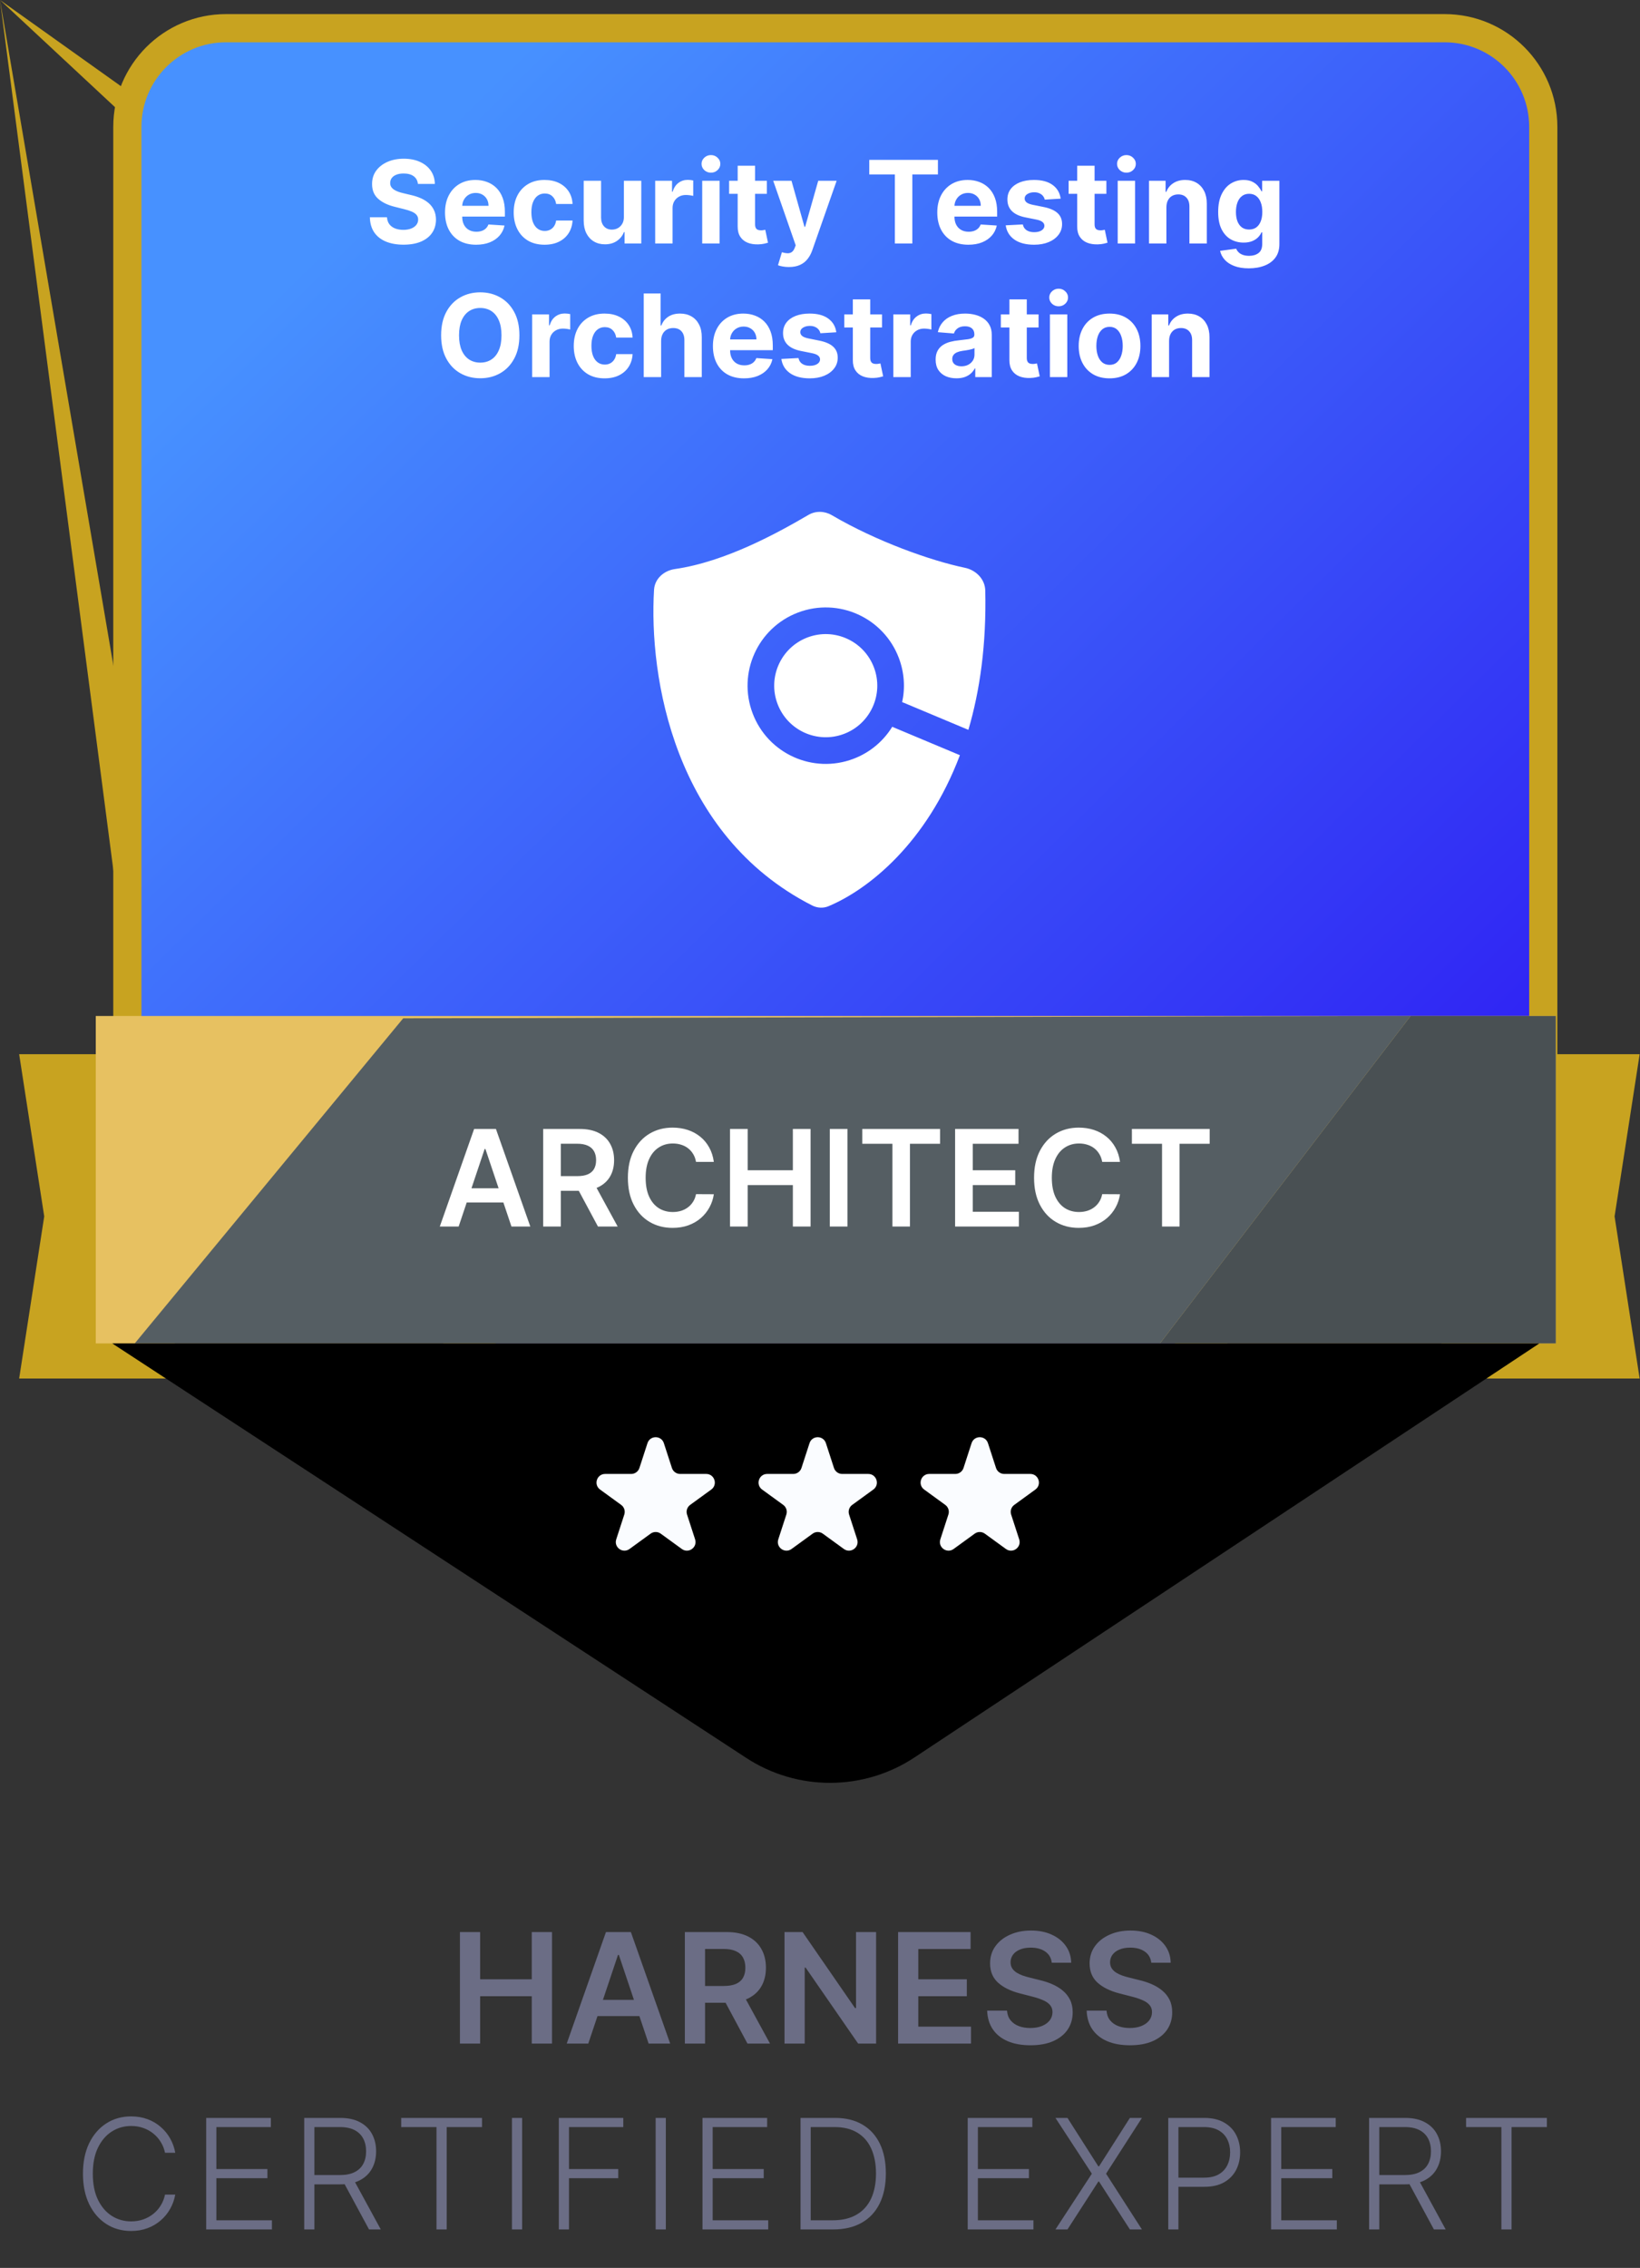 <svg width="1351" height="1867" viewBox="0 0 1351 1867" fill="none" xmlns="http://www.w3.org/2000/svg">
<rect x="0" y="0" width="1351" height="1867" fill="#333333" stroke="none"/>
<path d="M1218.54 867.862H1350.71L1330.06 1001.36L1350.71 1134.85H1218.54C-nan -nan -nan -nan 1218.54 867.862Z" fill="#C8A320"/>
<path d="M147.95 867.862H15.779L36.431 1001.36L15.779 1134.85H147.95C-nan -nan -nan -nan 147.95 867.862Z" fill="#C8A320"/>
<path d="M104.913 104.468C104.913 59.592 141.292 23.212 186.169 23.212H1190.06C1234.94 23.212 1271.32 59.591 1271.32 104.468V881.836C1271.32 909.603 1257.14 935.448 1233.72 950.367L731.774 1270.13C705.141 1287.1 671.091 1287.1 644.458 1270.13L142.511 950.367C119.092 935.448 104.913 909.603 104.913 881.836V104.468Z" fill="url(#paint0_linear_714_78172)" stroke="#C8A320" stroke-width="23.216"/>
<path d="M344.262 151.402C343.993 148.69 342.839 146.584 340.799 145.082C338.759 143.58 335.991 142.829 332.495 142.829C330.119 142.829 328.113 143.165 326.477 143.838C324.841 144.488 323.585 145.396 322.711 146.561C321.859 147.727 321.434 149.049 321.434 150.528C321.389 151.761 321.647 152.837 322.207 153.756C322.79 154.675 323.585 155.471 324.594 156.143C325.603 156.793 326.768 157.365 328.091 157.858C329.413 158.328 330.825 158.732 332.327 159.068L338.513 160.547C341.516 161.22 344.273 162.116 346.784 163.237C349.294 164.358 351.468 165.736 353.306 167.372C355.144 169.009 356.567 170.936 357.576 173.155C358.607 175.374 359.134 177.918 359.156 180.787C359.134 185.001 358.058 188.654 355.928 191.747C353.822 194.818 350.773 197.205 346.784 198.909C342.816 200.59 338.031 201.43 332.428 201.43C326.869 201.43 322.028 200.578 317.903 198.875C313.802 197.171 310.597 194.65 308.288 191.31C306.002 187.948 304.803 183.79 304.691 178.837H318.778C318.934 181.146 319.596 183.073 320.761 184.62C321.949 186.144 323.529 187.298 325.502 188.083C327.497 188.845 329.749 189.226 332.259 189.226C334.725 189.226 336.866 188.867 338.681 188.15C340.519 187.433 341.942 186.435 342.951 185.158C343.959 183.88 344.464 182.412 344.464 180.753C344.464 179.207 344.004 177.907 343.085 176.853C342.189 175.8 340.866 174.903 339.118 174.164C337.392 173.424 335.274 172.752 332.764 172.146L325.266 170.264C319.461 168.852 314.878 166.644 311.516 163.64C308.153 160.637 306.484 156.591 306.506 151.503C306.484 147.334 307.593 143.692 309.834 140.577C312.098 137.461 315.203 135.029 319.147 133.281C323.092 131.533 327.575 130.659 332.596 130.659C337.706 130.659 342.166 131.533 345.977 133.281C349.809 135.029 352.791 137.461 354.92 140.577C357.049 143.692 358.147 147.301 358.215 151.402H344.262ZM392.214 201.464C386.901 201.464 382.329 200.388 378.496 198.236C374.686 196.062 371.75 192.991 369.688 189.024C367.626 185.034 366.595 180.316 366.595 174.87C366.595 169.558 367.626 164.896 369.688 160.884C371.75 156.871 374.652 153.745 378.395 151.503C382.161 149.262 386.576 148.141 391.642 148.141C395.049 148.141 398.22 148.69 401.157 149.789C404.115 150.865 406.693 152.49 408.889 154.664C411.108 156.838 412.834 159.572 414.067 162.867C415.3 166.14 415.916 169.972 415.916 174.365V178.299H372.31V169.423H402.434C402.434 167.361 401.986 165.534 401.089 163.943C400.193 162.352 398.949 161.108 397.358 160.211C395.789 159.292 393.962 158.833 391.877 158.833C389.703 158.833 387.776 159.337 386.095 160.346C384.436 161.332 383.136 162.665 382.195 164.346C381.253 166.005 380.771 167.854 380.749 169.894V178.333C380.749 180.888 381.22 183.096 382.161 184.956C383.125 186.816 384.481 188.251 386.229 189.259C387.977 190.268 390.051 190.772 392.449 190.772C394.04 190.772 395.497 190.548 396.82 190.1C398.142 189.652 399.274 188.979 400.215 188.083C401.157 187.186 401.874 186.088 402.367 184.788L415.614 185.662C414.941 188.845 413.563 191.624 411.478 194C409.416 196.353 406.749 198.191 403.476 199.514C400.226 200.814 396.472 201.464 392.214 201.464ZM448.595 201.464C443.306 201.464 438.756 200.343 434.945 198.102C431.158 195.838 428.244 192.7 426.204 188.688C424.187 184.676 423.178 180.059 423.178 174.836C423.178 169.546 424.198 164.907 426.238 160.917C428.3 156.905 431.225 153.778 435.013 151.537C438.801 149.273 443.306 148.141 448.528 148.141C453.033 148.141 456.978 148.959 460.363 150.596C463.747 152.232 466.426 154.529 468.398 157.488C470.37 160.446 471.458 163.921 471.659 167.91H458.144C457.763 165.333 456.754 163.259 455.118 161.69C453.504 160.099 451.386 159.303 448.764 159.303C446.545 159.303 444.606 159.909 442.947 161.119C441.311 162.307 440.033 164.044 439.114 166.33C438.195 168.616 437.736 171.384 437.736 174.634C437.736 177.929 438.184 180.731 439.081 183.04C440 185.348 441.289 187.108 442.947 188.318C444.606 189.528 446.545 190.134 448.764 190.134C450.4 190.134 451.868 189.797 453.168 189.125C454.49 188.452 455.577 187.477 456.429 186.2C457.303 184.9 457.875 183.342 458.144 181.527H471.659C471.435 185.471 470.359 188.946 468.432 191.949C466.527 194.93 463.893 197.261 460.531 198.942C457.169 200.623 453.19 201.464 448.595 201.464ZM513.946 178.467V148.814H528.268V200.455H514.517V191.075H513.979C512.814 194.101 510.875 196.533 508.163 198.371C505.473 200.209 502.19 201.127 498.312 201.127C494.86 201.127 491.823 200.343 489.201 198.774C486.578 197.205 484.528 194.975 483.048 192.084C481.591 189.192 480.852 185.729 480.829 181.695V148.814H495.152V179.14C495.174 182.188 495.992 184.597 497.606 186.368C499.22 188.139 501.383 189.024 504.095 189.024C505.821 189.024 507.434 188.632 508.936 187.847C510.438 187.04 511.648 185.852 512.567 184.284C513.509 182.715 513.968 180.776 513.946 178.467ZM539.724 200.455V148.814H553.61V157.824H554.148C555.089 154.619 556.669 152.198 558.888 150.562C561.107 148.903 563.662 148.074 566.554 148.074C567.271 148.074 568.044 148.119 568.873 148.209C569.703 148.298 570.431 148.421 571.059 148.578V161.287C570.386 161.085 569.456 160.906 568.268 160.749C567.08 160.592 565.993 160.514 565.007 160.514C562.9 160.514 561.017 160.973 559.359 161.892C557.723 162.789 556.423 164.044 555.459 165.658C554.517 167.271 554.047 169.132 554.047 171.239V200.455H539.724ZM578.464 200.455V148.814H592.786V200.455H578.464ZM585.659 142.157C583.529 142.157 581.703 141.451 580.178 140.039C578.677 138.604 577.926 136.89 577.926 134.895C577.926 132.922 578.677 131.23 580.178 129.818C581.703 128.384 583.529 127.666 585.659 127.666C587.788 127.666 589.603 128.384 591.105 129.818C592.629 131.23 593.391 132.922 593.391 134.895C593.391 136.89 592.629 138.604 591.105 140.039C589.603 141.451 587.788 142.157 585.659 142.157ZM631.727 148.814V159.572H600.628V148.814H631.727ZM607.689 136.441H622.011V184.586C622.011 185.909 622.213 186.94 622.616 187.679C623.02 188.396 623.58 188.901 624.297 189.192C625.037 189.484 625.889 189.629 626.852 189.629C627.525 189.629 628.197 189.573 628.87 189.461C629.542 189.327 630.058 189.226 630.416 189.159L632.669 199.816C631.952 200.04 630.943 200.298 629.643 200.59C628.343 200.903 626.763 201.094 624.902 201.161C621.451 201.296 618.425 200.836 615.825 199.783C613.247 198.729 611.241 197.093 609.807 194.874C608.372 192.655 607.666 189.853 607.689 186.469V136.441ZM649.899 219.821C648.084 219.821 646.38 219.675 644.789 219.384C643.22 219.115 641.92 218.767 640.889 218.341L644.117 207.65C645.798 208.165 647.311 208.446 648.655 208.49C650.023 208.535 651.199 208.221 652.186 207.549C653.194 206.877 654.012 205.734 654.64 204.12L655.48 201.934L636.955 148.814H652.017L662.709 186.738H663.247L674.039 148.814H689.202L669.13 206.036C668.167 208.815 666.855 211.236 665.197 213.298C663.561 215.383 661.487 216.985 658.977 218.106C656.467 219.249 653.441 219.821 649.899 219.821ZM716.09 143.602V131.6H772.64V143.602H751.56V200.455H737.17V143.602H716.09ZM797.73 201.464C792.417 201.464 787.845 200.388 784.012 198.236C780.202 196.062 777.266 192.991 775.204 189.024C773.142 185.034 772.111 180.316 772.111 174.87C772.111 169.558 773.142 164.896 775.204 160.884C777.266 156.871 780.168 153.745 783.911 151.503C787.677 149.262 792.092 148.141 797.158 148.141C800.565 148.141 803.736 148.69 806.673 149.789C809.631 150.865 812.209 152.49 814.405 154.664C816.624 156.838 818.35 159.572 819.583 162.867C820.816 166.14 821.432 169.972 821.432 174.365V178.299H777.826V169.423H807.95C807.95 167.361 807.502 165.534 806.605 163.943C805.709 162.352 804.465 161.108 802.873 160.211C801.305 159.292 799.478 158.833 797.393 158.833C795.219 158.833 793.292 159.337 791.611 160.346C789.952 161.332 788.652 162.665 787.711 164.346C786.769 166.005 786.287 167.854 786.265 169.894V178.333C786.265 180.888 786.736 183.096 787.677 184.956C788.641 186.816 789.997 188.251 791.745 189.259C793.493 190.268 795.567 190.772 797.965 190.772C799.556 190.772 801.013 190.548 802.336 190.1C803.658 189.652 804.79 188.979 805.731 188.083C806.673 187.186 807.39 186.088 807.883 184.788L821.13 185.662C820.457 188.845 819.079 191.624 816.994 194C814.932 196.353 812.265 198.191 808.992 199.514C805.742 200.814 801.988 201.464 797.73 201.464ZM873.746 163.54L860.634 164.346C860.41 163.226 859.928 162.217 859.188 161.321C858.449 160.402 857.474 159.673 856.263 159.135C855.075 158.575 853.652 158.295 851.993 158.295C849.774 158.295 847.903 158.765 846.379 159.707C844.855 160.626 844.092 161.859 844.092 163.405C844.092 164.638 844.586 165.68 845.572 166.532C846.558 167.384 848.25 168.067 850.649 168.583L859.995 170.465C865.016 171.496 868.759 173.155 871.224 175.441C873.69 177.727 874.923 180.731 874.923 184.452C874.923 187.836 873.925 190.806 871.93 193.361C869.958 195.916 867.246 197.911 863.794 199.346C860.365 200.758 856.409 201.464 851.926 201.464C845.09 201.464 839.643 200.04 835.586 197.194C831.552 194.325 829.187 190.425 828.492 185.494L842.58 184.754C843.005 186.839 844.036 188.43 845.673 189.528C847.309 190.604 849.405 191.142 851.96 191.142C854.47 191.142 856.487 190.66 858.011 189.696C859.558 188.71 860.342 187.444 860.365 185.897C860.342 184.597 859.793 183.533 858.717 182.703C857.642 181.852 855.983 181.202 853.742 180.753L844.799 178.971C839.755 177.963 836.001 176.215 833.536 173.727C831.092 171.239 829.871 168.067 829.871 164.212C829.871 160.895 830.767 158.037 832.561 155.639C834.376 153.24 836.92 151.391 840.192 150.091C843.487 148.791 847.342 148.141 851.758 148.141C858.28 148.141 863.413 149.52 867.156 152.277C870.922 155.034 873.118 158.788 873.746 163.54ZM911.41 148.814V159.572H880.31V148.814H911.41ZM887.371 136.441H901.693V184.586C901.693 185.909 901.895 186.94 902.298 187.679C902.702 188.396 903.262 188.901 903.979 189.192C904.719 189.484 905.571 189.629 906.535 189.629C907.207 189.629 907.879 189.573 908.552 189.461C909.224 189.327 909.74 189.226 910.098 189.159L912.351 199.816C911.634 200.04 910.625 200.298 909.325 200.59C908.025 200.903 906.445 201.094 904.585 201.161C901.133 201.296 898.107 200.836 895.507 199.783C892.929 198.729 890.923 197.093 889.489 194.874C888.054 192.655 887.348 189.853 887.371 186.469V136.441ZM920.739 200.455V148.814H935.062V200.455H920.739ZM927.934 142.157C925.805 142.157 923.978 141.451 922.454 140.039C920.952 138.604 920.201 136.89 920.201 134.895C920.201 132.922 920.952 131.23 922.454 129.818C923.978 128.384 925.805 127.666 927.934 127.666C930.063 127.666 931.879 128.384 933.381 129.818C934.905 131.23 935.667 132.922 935.667 134.895C935.667 136.89 934.905 138.604 933.381 140.039C931.879 141.451 930.063 142.157 927.934 142.157ZM960.857 170.6V200.455H946.535V148.814H960.185V157.925H960.79C961.933 154.921 963.849 152.546 966.539 150.797C969.229 149.027 972.49 148.141 976.323 148.141C979.909 148.141 983.036 148.926 985.703 150.495C988.37 152.064 990.443 154.305 991.923 157.219C993.402 160.11 994.142 163.562 994.142 167.574V200.455H979.819V170.129C979.842 166.969 979.035 164.503 977.399 162.733C975.762 160.94 973.51 160.043 970.641 160.043C968.713 160.043 967.01 160.458 965.53 161.287C964.074 162.116 962.93 163.327 962.101 164.918C961.294 166.487 960.88 168.381 960.857 170.6ZM1028.7 220.896C1024.06 220.896 1020.08 220.258 1016.76 218.98C1013.47 217.725 1010.84 216.01 1008.89 213.836C1006.94 211.662 1005.68 209.219 1005.09 206.507L1018.34 204.725C1018.74 205.756 1019.38 206.72 1020.26 207.616C1021.13 208.513 1022.28 209.23 1023.72 209.768C1025.18 210.328 1026.95 210.609 1029.03 210.609C1032.15 210.609 1034.71 209.846 1036.73 208.322C1038.77 206.821 1039.79 204.299 1039.79 200.758V191.31H1039.18C1038.56 192.745 1037.62 194.101 1036.36 195.378C1035.11 196.656 1033.49 197.698 1031.52 198.505C1029.55 199.312 1027.19 199.715 1024.46 199.715C1020.58 199.715 1017.05 198.819 1013.87 197.026C1010.71 195.21 1008.19 192.442 1006.3 188.721C1004.44 184.978 1003.51 180.249 1003.51 174.534C1003.51 168.684 1004.47 163.797 1006.37 159.875C1008.28 155.952 1010.81 153.016 1013.97 151.066C1017.15 149.116 1020.64 148.141 1024.43 148.141C1027.32 148.141 1029.74 148.634 1031.69 149.621C1033.64 150.584 1035.21 151.795 1036.39 153.252C1037.6 154.686 1038.53 156.098 1039.18 157.488H1039.72V148.814H1053.94V200.959C1053.94 205.352 1052.87 209.028 1050.72 211.987C1048.57 214.946 1045.58 217.165 1041.77 218.644C1037.99 220.146 1033.63 220.896 1028.7 220.896ZM1029 188.957C1031.31 188.957 1033.26 188.385 1034.85 187.242C1036.46 186.077 1037.69 184.418 1038.55 182.266C1039.42 180.092 1039.86 177.492 1039.86 174.466C1039.86 171.44 1039.43 168.818 1038.58 166.599C1037.73 164.358 1036.5 162.621 1034.88 161.388C1033.27 160.155 1031.31 159.539 1029 159.539C1026.64 159.539 1024.66 160.177 1023.05 161.455C1021.43 162.71 1020.21 164.459 1019.38 166.7C1018.55 168.941 1018.14 171.53 1018.14 174.466C1018.14 177.447 1018.55 180.025 1019.38 182.199C1020.23 184.351 1021.46 186.021 1023.05 187.209C1024.66 188.374 1026.64 188.957 1029 188.957ZM427.877 276.027C427.877 283.536 426.453 289.924 423.607 295.191C420.783 300.459 416.928 304.482 412.041 307.261C407.178 310.018 401.709 311.396 395.634 311.396C389.515 311.396 384.024 310.007 379.16 307.227C374.297 304.448 370.453 300.425 367.628 295.158C364.804 289.89 363.392 283.514 363.392 276.027C363.392 268.519 364.804 262.131 367.628 256.864C370.453 251.596 374.297 247.584 379.16 244.827C384.024 242.048 389.515 240.659 395.634 240.659C401.709 240.659 407.178 242.048 412.041 244.827C416.928 247.584 420.783 251.596 423.607 256.864C426.453 262.131 427.877 268.519 427.877 276.027ZM413.117 276.027C413.117 271.164 412.389 267.062 410.932 263.722C409.497 260.383 407.469 257.85 404.847 256.124C402.224 254.398 399.153 253.535 395.634 253.535C392.115 253.535 389.045 254.398 386.422 256.124C383.8 257.85 381.76 260.383 380.303 263.722C378.869 267.062 378.152 271.164 378.152 276.027C378.152 280.891 378.869 284.993 380.303 288.333C381.76 291.672 383.8 294.205 386.422 295.931C389.045 297.657 392.115 298.52 395.634 298.52C399.153 298.52 402.224 297.657 404.847 295.931C407.469 294.205 409.497 291.672 410.932 288.333C412.389 284.993 413.117 280.891 413.117 276.027ZM438.392 310.455V258.814H452.277V267.824H452.815C453.756 264.619 455.336 262.198 457.555 260.562C459.774 258.903 462.33 258.074 465.221 258.074C465.938 258.074 466.711 258.119 467.541 258.209C468.37 258.298 469.098 258.421 469.726 258.578V271.287C469.054 271.085 468.123 270.906 466.936 270.749C465.748 270.592 464.661 270.514 463.674 270.514C461.567 270.514 459.685 270.973 458.026 271.892C456.39 272.789 455.09 274.044 454.126 275.658C453.185 277.271 452.714 279.132 452.714 281.239V310.455H438.392ZM498.06 311.464C492.77 311.464 488.22 310.343 484.41 308.102C480.622 305.838 477.708 302.7 475.669 298.688C473.651 294.676 472.643 290.059 472.643 284.836C472.643 279.546 473.662 274.907 475.702 270.917C477.764 266.905 480.689 263.778 484.477 261.537C488.265 259.273 492.77 258.141 497.993 258.141C502.498 258.141 506.443 258.959 509.827 260.596C513.212 262.232 515.89 264.529 517.862 267.488C519.835 270.446 520.922 273.921 521.124 277.91H507.608C507.227 275.333 506.219 273.259 504.582 271.69C502.969 270.099 500.85 269.303 498.228 269.303C496.009 269.303 494.07 269.909 492.412 271.119C490.775 272.307 489.498 274.044 488.579 276.33C487.66 278.616 487.2 281.384 487.2 284.634C487.2 287.929 487.649 290.731 488.545 293.04C489.464 295.348 490.753 297.108 492.412 298.318C494.07 299.528 496.009 300.134 498.228 300.134C499.864 300.134 501.332 299.797 502.632 299.125C503.955 298.452 505.042 297.477 505.894 296.2C506.768 294.9 507.339 293.342 507.608 291.527H521.124C520.9 295.471 519.824 298.946 517.896 301.949C515.991 304.93 513.357 307.261 509.995 308.942C506.633 310.623 502.655 311.464 498.06 311.464ZM544.616 280.6V310.455H530.294V241.6H544.213V267.925H544.818C545.983 264.877 547.866 262.49 550.466 260.764C553.066 259.015 556.327 258.141 560.25 258.141C563.836 258.141 566.963 258.926 569.63 260.495C572.32 262.041 574.404 264.271 575.883 267.185C577.385 270.077 578.125 273.54 578.102 277.574V310.455H563.78V280.129C563.802 276.946 562.995 274.47 561.359 272.699C559.745 270.928 557.482 270.043 554.568 270.043C552.618 270.043 550.892 270.458 549.39 271.287C547.911 272.116 546.745 273.327 545.894 274.918C545.064 276.487 544.639 278.381 544.616 280.6ZM612.908 311.464C607.596 311.464 603.024 310.388 599.191 308.236C595.381 306.062 592.444 302.991 590.382 299.024C588.32 295.034 587.289 290.316 587.289 284.87C587.289 279.558 588.32 274.896 590.382 270.884C592.444 266.871 595.347 263.745 599.09 261.503C602.856 259.262 607.271 258.141 612.337 258.141C615.744 258.141 618.915 258.69 621.851 259.789C624.81 260.865 627.387 262.49 629.584 264.664C631.803 266.838 633.529 269.572 634.762 272.867C635.994 276.14 636.611 279.972 636.611 284.365V288.299H593.005V279.423H623.129C623.129 277.361 622.681 275.534 621.784 273.943C620.887 272.352 619.644 271.108 618.052 270.211C616.483 269.292 614.656 268.833 612.572 268.833C610.398 268.833 608.47 269.337 606.789 270.346C605.131 271.332 603.831 272.665 602.889 274.346C601.948 276.005 601.466 277.854 601.444 279.894V288.333C601.444 290.888 601.914 293.096 602.856 294.956C603.819 296.816 605.175 298.251 606.924 299.259C608.672 300.268 610.745 300.772 613.144 300.772C614.735 300.772 616.192 300.548 617.514 300.1C618.837 299.652 619.969 298.979 620.91 298.083C621.851 297.186 622.569 296.088 623.062 294.788L636.308 295.662C635.636 298.845 634.257 301.624 632.173 304C630.111 306.353 627.444 308.191 624.171 309.514C620.921 310.814 617.167 311.464 612.908 311.464ZM688.925 273.54L675.812 274.346C675.588 273.226 675.106 272.217 674.367 271.321C673.627 270.402 672.652 269.673 671.442 269.135C670.254 268.575 668.831 268.295 667.172 268.295C664.953 268.295 663.081 268.765 661.557 269.707C660.033 270.626 659.271 271.859 659.271 273.405C659.271 274.638 659.764 275.68 660.75 276.532C661.737 277.384 663.429 278.067 665.827 278.583L675.174 280.465C680.194 281.496 683.937 283.155 686.403 285.441C688.869 287.727 690.101 290.731 690.101 294.452C690.101 297.836 689.104 300.806 687.109 303.361C685.137 305.916 682.425 307.911 678.973 309.346C675.544 310.758 671.587 311.464 667.105 311.464C660.269 311.464 654.822 310.04 650.765 307.194C646.731 304.325 644.366 300.425 643.671 295.494L657.758 294.754C658.184 296.839 659.215 298.43 660.851 299.528C662.487 300.604 664.583 301.142 667.138 301.142C669.649 301.142 671.666 300.66 673.19 299.696C674.737 298.71 675.521 297.444 675.544 295.897C675.521 294.597 674.972 293.533 673.896 292.703C672.82 291.852 671.162 291.202 668.92 290.753L659.977 288.971C654.934 287.963 651.18 286.215 648.714 283.727C646.271 281.239 645.05 278.067 645.05 274.212C645.05 270.895 645.946 268.037 647.739 265.639C649.555 263.24 652.099 261.391 655.371 260.091C658.666 258.791 662.521 258.141 666.937 258.141C673.459 258.141 678.592 259.52 682.335 262.277C686.1 265.034 688.297 268.788 688.925 273.54ZM726.588 258.814V269.572H695.489V258.814H726.588ZM702.549 246.441H716.872V294.586C716.872 295.909 717.073 296.94 717.477 297.679C717.88 298.396 718.441 298.901 719.158 299.192C719.898 299.484 720.749 299.629 721.713 299.629C722.386 299.629 723.058 299.573 723.73 299.461C724.403 299.327 724.918 299.226 725.277 299.159L727.53 309.816C726.812 310.04 725.804 310.298 724.504 310.59C723.204 310.903 721.623 311.094 719.763 311.161C716.311 311.296 713.286 310.836 710.686 309.783C708.108 308.729 706.102 307.093 704.667 304.874C703.233 302.655 702.527 299.853 702.549 296.469V246.441ZM735.918 310.455V258.814H749.803V267.824H750.341C751.283 264.619 752.863 262.198 755.082 260.562C757.301 258.903 759.856 258.074 762.747 258.074C763.464 258.074 764.238 258.119 765.067 258.209C765.896 258.298 766.625 258.421 767.252 258.578V271.287C766.58 271.085 765.65 270.906 764.462 270.749C763.274 270.592 762.187 270.514 761.201 270.514C759.094 270.514 757.211 270.973 755.552 271.892C753.916 272.789 752.616 274.044 751.652 275.658C750.711 277.271 750.24 279.132 750.24 281.239V310.455H735.918ZM787.904 311.43C784.609 311.43 781.673 310.859 779.095 309.715C776.518 308.55 774.478 306.835 772.976 304.571C771.497 302.285 770.757 299.439 770.757 296.032C770.757 293.163 771.284 290.753 772.337 288.803C773.391 286.853 774.825 285.284 776.641 284.096C778.456 282.909 780.519 282.012 782.827 281.407C785.158 280.802 787.601 280.376 790.156 280.129C793.16 279.815 795.581 279.524 797.419 279.255C799.256 278.964 800.59 278.538 801.419 277.977C802.249 277.417 802.663 276.588 802.663 275.49V275.288C802.663 273.159 801.991 271.511 800.646 270.346C799.324 269.18 797.441 268.597 794.998 268.597C792.42 268.597 790.369 269.169 788.845 270.312C787.321 271.433 786.312 272.845 785.819 274.548L772.573 273.472C773.245 270.334 774.568 267.622 776.54 265.336C778.512 263.027 781.056 261.257 784.172 260.024C787.31 258.769 790.941 258.141 795.065 258.141C797.934 258.141 800.68 258.477 803.302 259.15C805.947 259.822 808.289 260.865 810.329 262.277C812.391 263.689 814.016 265.504 815.204 267.723C816.392 269.92 816.986 272.553 816.986 275.624V310.455H803.403V303.294H803C802.17 304.908 801.061 306.331 799.671 307.564C798.281 308.774 796.612 309.727 794.662 310.421C792.712 311.094 790.459 311.43 787.904 311.43ZM792.006 301.546C794.112 301.546 795.973 301.131 797.587 300.302C799.2 299.45 800.467 298.307 801.386 296.872C802.305 295.438 802.764 293.813 802.764 291.997V286.517C802.316 286.809 801.7 287.077 800.915 287.324C800.153 287.548 799.29 287.761 798.326 287.963C797.362 288.142 796.399 288.31 795.435 288.467C794.471 288.602 793.597 288.725 792.812 288.837C791.131 289.084 789.663 289.476 788.408 290.014C787.153 290.552 786.178 291.28 785.483 292.199C784.788 293.096 784.441 294.216 784.441 295.561C784.441 297.511 785.147 299.002 786.559 300.033C787.994 301.041 789.809 301.546 792.006 301.546ZM855.565 258.814V269.572H824.466V258.814H855.565ZM831.527 246.441H845.849V294.586C845.849 295.909 846.051 296.94 846.454 297.679C846.858 298.396 847.418 298.901 848.135 299.192C848.875 299.484 849.727 299.629 850.69 299.629C851.363 299.629 852.035 299.573 852.708 299.461C853.38 299.327 853.896 299.226 854.254 299.159L856.507 309.816C855.79 310.04 854.781 310.298 853.481 310.59C852.181 310.903 850.601 311.094 848.74 311.161C845.289 311.296 842.263 310.836 839.663 309.783C837.085 308.729 835.079 307.093 833.645 304.874C832.21 302.655 831.504 299.853 831.527 296.469V246.441ZM864.895 310.455V258.814H879.218V310.455H864.895ZM872.09 252.157C869.961 252.157 868.134 251.451 866.61 250.039C865.108 248.604 864.357 246.89 864.357 244.895C864.357 242.922 865.108 241.23 866.61 239.818C868.134 238.384 869.961 237.666 872.09 237.666C874.219 237.666 876.035 238.384 877.537 239.818C879.061 241.23 879.823 242.922 879.823 244.895C879.823 246.89 879.061 248.604 877.537 250.039C876.035 251.451 874.219 252.157 872.09 252.157ZM914.023 311.464C908.801 311.464 904.285 310.354 900.474 308.135C896.686 305.894 893.761 302.778 891.699 298.789C889.637 294.777 888.606 290.126 888.606 284.836C888.606 279.502 889.637 274.84 891.699 270.85C893.761 266.838 896.686 263.722 900.474 261.503C904.285 259.262 908.801 258.141 914.023 258.141C919.246 258.141 923.751 259.262 927.539 261.503C931.349 263.722 934.286 266.838 936.348 270.85C938.41 274.84 939.441 279.502 939.441 284.836C939.441 290.126 938.41 294.777 936.348 298.789C934.286 302.778 931.349 305.894 927.539 308.135C923.751 310.354 919.246 311.464 914.023 311.464ZM914.091 300.369C916.467 300.369 918.45 299.696 920.042 298.352C921.633 296.984 922.832 295.124 923.639 292.771C924.468 290.417 924.883 287.739 924.883 284.735C924.883 281.732 924.468 279.053 923.639 276.7C922.832 274.346 921.633 272.486 920.042 271.119C918.45 269.752 916.467 269.068 914.091 269.068C911.692 269.068 909.675 269.752 908.039 271.119C906.425 272.486 905.204 274.346 904.374 276.7C903.567 279.053 903.164 281.732 903.164 284.735C903.164 287.739 903.567 290.417 904.374 292.771C905.204 295.124 906.425 296.984 908.039 298.352C909.675 299.696 911.692 300.369 914.091 300.369ZM963.076 280.6V310.455H948.754V258.814H962.404V267.925H963.009C964.152 264.921 966.068 262.546 968.758 260.797C971.448 259.027 974.709 258.141 978.542 258.141C982.128 258.141 985.254 258.926 987.922 260.495C990.589 262.064 992.662 264.305 994.142 267.219C995.621 270.11 996.361 273.562 996.361 277.574V310.455H982.038V280.129C982.061 276.969 981.254 274.503 979.617 272.733C977.981 270.94 975.729 270.043 972.86 270.043C970.932 270.043 969.229 270.458 967.749 271.287C966.292 272.116 965.149 273.327 964.32 274.918C963.513 276.487 963.098 278.381 963.076 280.6Z" fill="white"/>
<path fill-rule="evenodd" clip-rule="evenodd" d="M665.984 423.882C641.621 438.102 598.051 462.435 555.927 468.466C546.956 469.751 539.341 476.42 538.792 485.466C534.442 557.104 555.06 687.33 668.957 745.373C673.17 747.52 678.103 747.865 682.466 746.041C715.332 732.297 763.427 694.101 790.747 621.694L735.974 598.74C735.649 598.603 735.334 598.453 735.029 598.29C727.822 609.985 716.833 619.474 702.989 624.705C669.72 637.274 632.56 620.494 619.99 587.225C607.42 553.956 624.2 516.796 657.469 504.226C690.739 491.657 727.898 508.437 740.468 541.706C745.024 553.764 745.724 566.333 743.181 578.058C743.609 578.179 744.034 578.327 744.455 578.503L797.733 600.831C807.203 568.659 812.657 530.634 811.642 486.09C811.431 476.807 804.02 469.322 794.929 467.431C766.751 461.567 722.122 445.727 685.151 424.072C679.228 420.602 671.913 420.421 665.984 423.882ZM665.225 524.752C643.292 533.039 632.229 557.537 640.516 579.47C648.803 601.403 673.301 612.466 695.234 604.179C717.167 595.892 728.229 571.394 719.942 549.461C711.656 527.528 687.158 516.465 665.225 524.752Z" fill="white"/>
<g clip-path="url(#clip0_714_78172)">
<rect width="1202.76" height="269.565" transform="translate(78.897 836.394)" fill="#E7C161"/>
<g style="mix-blend-mode:overlay">
<path d="M106.808 1111.01L332.145 838.307L1162.01 836.402L953.065 1109.19L106.808 1111.01Z" fill="#555E63"/>
</g>
<g style="mix-blend-mode:overlay">
<path d="M953.066 1109.18L1162.01 836.393L1283.9 836.393L1283.9 1109.18L953.066 1109.18Z" fill="#495053"/>
</g>
<path d="M377.827 1009.72H362.294L390.575 929.393H408.539L436.859 1009.72H421.326L399.871 945.867H399.243L377.827 1009.72ZM378.337 978.227H420.699V989.915H378.337V978.227ZM447.44 1009.72V929.393H477.564C483.735 929.393 488.913 930.465 493.097 932.609C497.307 934.753 500.484 937.76 502.628 941.631C504.799 945.474 505.884 949.959 505.884 955.084C505.884 960.236 504.786 964.707 502.589 968.499C500.419 972.265 497.215 975.18 492.979 977.246C488.743 979.286 483.539 980.306 477.368 980.306H455.912V968.224H475.407C479.015 968.224 481.97 967.728 484.271 966.734C486.573 965.714 488.272 964.237 489.371 962.302C490.495 960.34 491.057 957.935 491.057 955.084C491.057 952.234 490.495 949.802 489.371 947.789C488.246 945.749 486.533 944.206 484.232 943.16C481.931 942.088 478.963 941.552 475.328 941.552H461.992V1009.72H447.44ZM488.939 973.324L508.826 1009.72H492.587L473.053 973.324H488.939ZM588.039 956.496H573.369C572.951 954.091 572.179 951.96 571.055 950.103C569.93 948.22 568.531 946.625 566.858 945.318C565.184 944.01 563.275 943.03 561.131 942.376C559.013 941.696 556.725 941.356 554.267 941.356C549.9 941.356 546.03 942.454 542.657 944.651C539.283 946.821 536.642 950.011 534.733 954.221C532.824 958.405 531.87 963.518 531.87 969.558C531.87 975.703 532.824 980.881 534.733 985.091C536.668 989.275 539.309 992.439 542.657 994.583C546.03 996.701 549.887 997.76 554.228 997.76C556.633 997.76 558.882 997.446 560.974 996.819C563.092 996.165 564.988 995.211 566.662 993.956C568.361 992.7 569.787 991.158 570.937 989.327C572.114 987.497 572.924 985.405 573.369 983.051L588.039 983.13C587.49 986.947 586.3 990.53 584.469 993.877C582.665 997.224 580.299 1000.18 577.37 1002.74C574.441 1005.28 571.016 1007.27 567.093 1008.7C563.171 1010.12 558.817 1010.82 554.032 1010.82C546.971 1010.82 540.669 1009.19 535.125 1005.92C529.582 1002.65 525.215 997.93 522.025 991.759C518.834 985.588 517.239 978.187 517.239 969.558C517.239 960.903 518.847 953.502 522.064 947.357C525.28 941.186 529.66 936.466 535.204 933.197C540.748 929.929 547.023 928.294 554.032 928.294C558.503 928.294 562.661 928.922 566.505 930.177C570.349 931.432 573.774 933.276 576.782 935.708C579.789 938.113 582.26 941.068 584.195 944.572C586.156 948.05 587.437 952.025 588.039 956.496ZM601.365 1009.72V929.393H615.917V963.4H653.141V929.393H667.732V1009.72H653.141V975.599H615.917V1009.72H601.365ZM698.112 929.393V1009.72H683.559V929.393H698.112ZM710.34 941.591V929.393H774.432V941.591H749.603V1009.72H735.169V941.591H710.34ZM786.788 1009.72V929.393H839.034V941.591H801.34V963.4H836.328V975.599H801.34V997.525H839.348V1009.72H786.788ZM922.64 956.496H907.971C907.552 954.091 906.781 951.96 905.656 950.103C904.532 948.22 903.133 946.625 901.459 945.318C899.786 944.01 897.877 943.03 895.733 942.376C893.615 941.696 891.326 941.356 888.868 941.356C884.501 941.356 880.631 942.454 877.258 944.651C873.885 946.821 871.244 950.011 869.335 954.221C867.426 958.405 866.471 963.518 866.471 969.558C866.471 975.703 867.426 980.881 869.335 985.091C871.27 989.275 873.911 992.439 877.258 994.583C880.631 996.701 884.488 997.76 888.829 997.76C891.235 997.76 893.484 997.446 895.576 996.819C897.694 996.165 899.59 995.211 901.263 993.956C902.963 992.7 904.388 991.158 905.539 989.327C906.715 987.497 907.526 985.405 907.971 983.051L922.64 983.13C922.091 986.947 920.901 990.53 919.071 993.877C917.267 997.224 914.9 1000.18 911.971 1002.74C909.043 1005.28 905.617 1007.27 901.695 1008.7C897.772 1010.12 893.418 1010.82 888.633 1010.82C881.573 1010.82 875.271 1009.19 869.727 1005.92C864.183 1002.65 859.816 997.93 856.626 991.759C853.436 985.588 851.841 978.187 851.841 969.558C851.841 960.903 853.449 953.502 856.665 947.357C859.882 941.186 864.262 936.466 869.805 933.197C875.349 929.929 881.625 928.294 888.633 928.294C893.105 928.294 897.262 928.922 901.106 930.177C904.95 931.432 908.376 933.276 911.383 935.708C914.39 938.113 916.861 941.068 918.796 944.572C920.758 948.05 922.039 952.025 922.64 956.496ZM932.437 941.591V929.393H996.529V941.591H971.7V1009.72H957.266V941.591H932.437Z" fill="white"/>
</g>
<path d="M1268.06 1105.96H92.496L614.711 1447.14C656.897 1474.7 711.433 1474.53 753.449 1446.71L1268.06 1105.96Z" fill="black"/>
<path d="M533.374 1188.06C535.499 1181.52 544.754 1181.52 546.88 1188.06L553.518 1208.49C554.469 1211.41 557.195 1213.39 560.271 1213.39L581.753 1213.39C588.631 1213.39 591.491 1222.2 585.927 1226.24L568.548 1238.87C566.059 1240.67 565.018 1243.88 565.968 1246.8L572.606 1267.23C574.732 1273.78 567.244 1279.22 561.679 1275.17L544.301 1262.55C541.812 1260.74 538.442 1260.74 535.953 1262.55L518.574 1275.17C513.009 1279.22 505.522 1273.78 507.647 1267.23L514.286 1246.8C515.236 1243.88 514.195 1240.67 511.706 1238.87L494.327 1226.24C488.762 1222.2 491.622 1213.39 498.501 1213.39L519.982 1213.39C523.059 1213.39 525.785 1211.41 526.736 1208.49L533.374 1188.06Z" fill="#FAFCFF"/>
<path d="M680.373 1188.06C678.247 1181.52 668.992 1181.52 666.867 1188.06L660.228 1208.49C659.278 1211.41 656.551 1213.39 653.475 1213.39L631.994 1213.39C625.115 1213.39 622.255 1222.2 627.82 1226.24L645.199 1238.87C647.688 1240.67 648.729 1243.88 647.778 1246.8L641.14 1267.23C639.015 1273.78 646.502 1279.22 652.067 1275.17L669.446 1262.55C671.935 1260.74 675.305 1260.74 677.793 1262.55L695.172 1275.17C700.737 1279.22 708.225 1273.78 706.099 1267.23L699.461 1246.8C698.51 1243.88 699.552 1240.67 702.04 1238.87L719.419 1226.24C724.984 1222.2 722.124 1213.39 715.246 1213.39L693.764 1213.39C690.688 1213.39 687.962 1211.41 687.011 1208.49L680.373 1188.06Z" fill="#FAFCFF"/>
<path d="M800.36 1188.06C802.485 1181.52 811.74 1181.52 813.866 1188.06L820.504 1208.49C821.455 1211.41 824.181 1213.39 827.257 1213.39L848.739 1213.39C855.617 1213.39 858.477 1222.2 852.912 1226.24L835.533 1238.87C833.045 1240.67 832.003 1243.88 832.954 1246.8L839.592 1267.23C841.718 1273.78 834.23 1279.22 828.665 1275.17L811.286 1262.55C808.798 1260.74 805.428 1260.74 802.939 1262.55L785.56 1275.17C779.995 1279.22 772.508 1273.78 774.633 1267.23L781.271 1246.8C782.222 1243.88 781.181 1240.67 778.692 1238.87L761.313 1226.24C755.748 1222.2 758.608 1213.39 765.487 1213.39L786.968 1213.39C790.044 1213.39 792.771 1211.41 793.721 1208.49L800.36 1188.06Z" fill="#FAFCFF"/>
<path d="M378.883 1682.34V1590.53H395.514V1629.4H438.055V1590.53H454.731V1682.34H438.055V1643.34H395.514V1682.34H378.883ZM484.609 1682.34H466.857L499.177 1590.53H519.709L552.074 1682.34H534.322L509.802 1609.36H509.084L484.609 1682.34ZM485.191 1646.34H533.605V1659.7H485.191V1646.34ZM564.166 1682.34V1590.53H598.594C605.647 1590.53 611.564 1591.76 616.346 1594.21C621.157 1596.66 624.788 1600.1 627.239 1604.52C629.719 1608.91 630.959 1614.04 630.959 1619.9C630.959 1625.78 629.704 1630.89 627.194 1635.23C624.713 1639.53 621.052 1642.86 616.211 1645.22C611.37 1647.55 605.423 1648.72 598.37 1648.72H573.849V1634.91H596.128C600.252 1634.91 603.63 1634.35 606.259 1633.21C608.889 1632.04 610.832 1630.36 612.087 1628.14C613.372 1625.9 614.015 1623.15 614.015 1619.9C614.015 1616.64 613.372 1613.86 612.087 1611.56C610.802 1609.23 608.844 1607.46 606.215 1606.27C603.585 1605.04 600.193 1604.43 596.039 1604.43H580.797V1682.34H564.166ZM611.594 1640.74L634.321 1682.34H615.763L593.439 1640.74H611.594ZM721.713 1590.53V1682.34H706.92L663.661 1619.81H662.899V1682.34H646.268V1590.53H661.151L704.365 1653.11H705.172V1590.53H721.713ZM739.834 1682.34V1590.53H799.545V1604.48H756.465V1629.4H796.452V1643.34H756.465V1668.4H799.903V1682.34H739.834ZM866.405 1615.77C865.987 1611.86 864.223 1608.81 861.115 1606.63C858.037 1604.45 854.033 1603.35 849.102 1603.35C845.635 1603.35 842.661 1603.88 840.181 1604.92C837.7 1605.97 835.803 1607.39 834.488 1609.18C833.173 1610.98 832.5 1613.02 832.471 1615.32C832.471 1617.24 832.904 1618.89 833.771 1620.3C834.667 1621.7 835.877 1622.9 837.402 1623.89C838.926 1624.84 840.614 1625.65 842.467 1626.31C844.32 1626.96 846.188 1627.52 848.071 1627.96L856.677 1630.12C860.144 1630.92 863.476 1632.01 866.674 1633.39C869.902 1634.76 872.786 1636.5 875.326 1638.59C877.896 1640.68 879.928 1643.21 881.422 1646.16C882.917 1649.12 883.664 1652.59 883.664 1656.56C883.664 1661.94 882.289 1666.68 879.54 1670.78C876.79 1674.84 872.815 1678.02 867.615 1680.32C862.445 1682.59 856.184 1683.73 848.833 1683.73C841.69 1683.73 835.489 1682.62 830.229 1680.41C824.999 1678.2 820.905 1674.97 817.946 1670.73C815.018 1666.49 813.434 1661.32 813.195 1655.22H829.557C829.796 1658.42 830.782 1661.08 832.515 1663.2C834.249 1665.32 836.505 1666.91 839.284 1667.95C842.094 1669 845.232 1669.52 848.698 1669.52C852.314 1669.52 855.482 1668.98 858.202 1667.91C860.951 1666.8 863.103 1665.28 864.657 1663.33C866.211 1661.36 867.003 1659.06 867.033 1656.43C867.003 1654.04 866.3 1652.07 864.926 1650.51C863.551 1648.93 861.623 1647.61 859.143 1646.57C856.692 1645.49 853.823 1644.54 850.536 1643.7L840.091 1641.01C832.53 1639.07 826.553 1636.12 822.16 1632.18C817.797 1628.2 815.615 1622.93 815.615 1616.35C815.615 1610.95 817.08 1606.21 820.009 1602.14C822.967 1598.08 826.987 1594.93 832.067 1592.69C837.148 1590.41 842.9 1589.28 849.326 1589.28C855.841 1589.28 861.549 1590.41 866.45 1592.69C871.381 1594.93 875.251 1598.05 878.06 1602.05C880.869 1606.03 882.319 1610.6 882.409 1615.77H866.405ZM948.384 1615.77C947.965 1611.86 946.202 1608.81 943.094 1606.63C940.016 1604.45 936.011 1603.35 931.08 1603.35C927.613 1603.35 924.64 1603.88 922.159 1604.92C919.679 1605.97 917.781 1607.39 916.466 1609.18C915.151 1610.98 914.479 1613.02 914.449 1615.32C914.449 1617.24 914.882 1618.89 915.749 1620.3C916.646 1621.7 917.856 1622.9 919.38 1623.89C920.904 1624.84 922.593 1625.65 924.446 1626.31C926.299 1626.96 928.166 1627.52 930.049 1627.96L938.656 1630.12C942.123 1630.92 945.455 1632.01 948.653 1633.39C951.88 1634.76 954.764 1636.5 957.304 1638.59C959.874 1640.68 961.907 1643.21 963.401 1646.16C964.895 1649.12 965.642 1652.59 965.642 1656.56C965.642 1661.94 964.267 1666.68 961.518 1670.78C958.769 1674.84 954.794 1678.02 949.594 1680.32C944.424 1682.59 938.163 1683.73 930.811 1683.73C923.669 1683.73 917.467 1682.62 912.208 1680.41C906.978 1678.2 902.884 1674.97 899.925 1670.73C896.996 1666.49 895.412 1661.32 895.173 1655.22H911.535C911.774 1658.42 912.761 1661.08 914.494 1663.2C916.227 1665.32 918.484 1666.91 921.263 1667.95C924.072 1669 927.21 1669.52 930.677 1669.52C934.293 1669.52 937.461 1668.98 940.18 1667.91C942.93 1666.8 945.081 1665.28 946.635 1663.33C948.189 1661.36 948.981 1659.06 949.011 1656.43C948.981 1654.04 948.279 1652.07 946.904 1650.51C945.53 1648.93 943.602 1647.61 941.122 1646.57C938.671 1645.49 935.802 1644.54 932.515 1643.7L922.07 1641.01C914.509 1639.07 908.532 1636.12 904.139 1632.18C899.776 1628.2 897.594 1622.93 897.594 1616.35C897.594 1610.95 899.058 1606.21 901.987 1602.14C904.946 1598.08 908.965 1594.93 914.046 1592.69C919.126 1590.41 924.879 1589.28 931.304 1589.28C937.819 1589.28 943.527 1590.41 948.428 1592.69C953.359 1594.93 957.23 1598.05 960.039 1602.05C962.848 1606.03 964.297 1610.6 964.387 1615.77H948.384ZM144.364 1772.22H135.937C135.309 1769.09 134.174 1766.19 132.53 1763.53C130.916 1760.84 128.884 1758.49 126.433 1756.49C123.983 1754.49 121.203 1752.93 118.095 1751.83C114.987 1750.72 111.625 1750.17 108.009 1750.17C102.212 1750.17 96.922 1751.68 92.14 1754.7C87.388 1757.71 83.578 1762.15 80.709 1768.01C77.87 1773.84 76.451 1780.98 76.451 1789.44C76.451 1797.95 77.87 1805.13 80.709 1810.95C83.578 1816.78 87.388 1821.21 92.14 1824.22C96.922 1827.21 102.212 1828.71 108.009 1828.71C111.625 1828.71 114.987 1828.15 118.095 1827.05C121.203 1825.94 123.983 1824.4 126.433 1822.43C128.884 1820.43 130.916 1818.08 132.53 1815.39C134.174 1812.7 135.309 1809.79 135.937 1806.65H144.364C143.617 1810.86 142.213 1814.79 140.151 1818.44C138.118 1822.06 135.518 1825.22 132.351 1827.94C129.213 1830.66 125.597 1832.79 121.502 1834.31C117.408 1835.83 112.91 1836.6 108.009 1836.6C100.299 1836.6 93.455 1834.67 87.478 1830.81C81.501 1826.93 76.809 1821.46 73.402 1814.41C70.025 1807.35 68.337 1799.03 68.337 1789.44C68.337 1779.84 70.025 1771.52 73.402 1764.47C76.809 1757.42 81.501 1751.96 87.478 1748.11C93.455 1744.22 100.299 1742.28 108.009 1742.28C112.91 1742.28 117.408 1743.04 121.502 1744.56C125.597 1746.06 129.213 1748.18 132.351 1750.93C135.518 1753.65 138.118 1756.82 140.151 1760.43C142.213 1764.05 143.617 1767.98 144.364 1772.22ZM169.859 1835.34V1743.53H223.114V1751.06H178.242V1785.63H220.29V1793.16H178.242V1827.81H224.011V1835.34H169.859ZM250.615 1835.34V1743.53H280.246C286.761 1743.53 292.2 1744.71 296.563 1747.08C300.956 1749.41 304.258 1752.65 306.47 1756.8C308.711 1760.93 309.832 1765.66 309.832 1771.01C309.832 1776.36 308.711 1781.08 306.47 1785.18C304.258 1789.27 300.971 1792.47 296.608 1794.77C292.245 1797.07 286.835 1798.22 280.38 1798.22H255.142V1790.56H280.156C284.938 1790.56 288.912 1789.77 292.08 1788.18C295.278 1786.6 297.654 1784.34 299.208 1781.41C300.792 1778.48 301.584 1775.02 301.584 1771.01C301.584 1767.01 300.792 1763.51 299.208 1760.52C297.624 1757.51 295.233 1755.17 292.035 1753.53C288.868 1751.89 284.863 1751.06 280.022 1751.06H258.997V1835.34H250.615ZM291.094 1793.92L313.687 1835.34H304.004L281.635 1793.92H291.094ZM330.496 1751.06V1743.53H397.065V1751.06H367.972V1835.34H359.589V1751.06H330.496ZM430.125 1743.53V1835.34H421.742V1743.53H430.125ZM460.337 1835.34V1743.53H513.458V1751.06H468.72V1785.63H509.289V1793.16H468.72V1835.34H460.337ZM548.489 1743.53V1835.34H540.107V1743.53H548.489ZM578.702 1835.34V1743.53H631.957V1751.06H587.085V1785.63H629.133V1793.16H587.085V1827.81H632.854V1835.34H578.702ZM686.354 1835.34H659.458V1743.53H687.968C696.725 1743.53 704.211 1745.36 710.427 1749C716.673 1752.65 721.454 1757.88 724.772 1764.69C728.089 1771.51 729.748 1779.68 729.748 1789.21C729.748 1798.84 728.044 1807.1 724.637 1814C721.26 1820.88 716.329 1826.15 709.844 1829.83C703.389 1833.5 695.559 1835.34 686.354 1835.34ZM667.841 1827.81H685.861C693.751 1827.81 700.356 1826.26 705.675 1823.15C710.995 1820.04 714.984 1815.6 717.644 1809.83C720.304 1804.07 721.634 1797.19 721.634 1789.21C721.604 1781.29 720.289 1774.48 717.689 1768.77C715.119 1763.06 711.294 1758.69 706.213 1755.64C701.163 1752.59 694.917 1751.06 687.475 1751.06H667.841V1827.81ZM797.177 1835.34V1743.53H850.432V1751.06H805.56V1785.63H847.608V1793.16H805.56V1827.81H851.329V1835.34H797.177ZM879.368 1743.53L904.785 1783.39H905.368L930.785 1743.53H940.692L911.15 1789.44L940.692 1835.34H930.785L905.368 1795.94H904.785L879.368 1835.34H869.461L899.45 1789.44L869.461 1743.53H879.368ZM962.387 1835.34V1743.53H992.018C998.533 1743.53 1003.97 1744.79 1008.34 1747.3C1012.73 1749.78 1016.03 1753.16 1018.24 1757.43C1020.48 1761.7 1021.6 1766.52 1021.6 1771.86C1021.6 1777.21 1020.5 1782.04 1018.29 1786.34C1016.08 1790.62 1012.79 1794.01 1008.43 1796.52C1004.06 1799 998.638 1800.24 992.153 1800.24H968.842V1792.71H991.928C996.74 1792.71 1000.73 1791.81 1003.9 1790.02C1007.07 1788.2 1009.43 1785.72 1010.98 1782.58C1012.56 1779.44 1013.36 1775.87 1013.36 1771.86C1013.36 1767.86 1012.56 1764.29 1010.98 1761.15C1009.43 1758.01 1007.05 1755.55 1003.85 1753.75C1000.68 1751.96 996.665 1751.06 991.794 1751.06H970.77V1835.34H962.387ZM1047.09 1835.34V1743.53H1100.34V1751.06H1055.47V1785.63H1097.52V1793.16H1055.47V1827.81H1101.24V1835.34H1047.09ZM1127.84 1835.34V1743.53H1157.47C1163.99 1743.53 1169.43 1744.71 1173.79 1747.08C1178.18 1749.41 1181.49 1752.65 1183.7 1756.8C1185.94 1760.93 1187.06 1765.66 1187.06 1771.01C1187.06 1776.36 1185.94 1781.08 1183.7 1785.18C1181.49 1789.27 1178.2 1792.47 1173.84 1794.77C1169.47 1797.07 1164.06 1798.22 1157.61 1798.22H1132.37V1790.56H1157.38C1162.17 1790.56 1166.14 1789.77 1169.31 1788.18C1172.51 1786.6 1174.88 1784.34 1176.44 1781.41C1178.02 1778.48 1178.81 1775.02 1178.81 1771.01C1178.81 1767.01 1178.02 1763.51 1176.44 1760.52C1174.85 1757.51 1172.46 1755.17 1169.26 1753.53C1166.1 1751.89 1162.09 1751.06 1157.25 1751.06H1136.23V1835.34H1127.84ZM1168.32 1793.92L1190.92 1835.34H1181.23L1158.86 1793.92H1168.32ZM1207.73 1751.06V1743.53H1274.29V1751.06H1245.2V1835.34H1236.82V1751.06H1207.73Z" fill="#6B6D85"/>
<defs>
<linearGradient id="paint0_linear_714_78172" x1="290.109" y1="178.573" x2="1164.73" y2="1067.39" gradientUnits="userSpaceOnUse">
<stop stop-color="#4791FF"/>
<stop offset="1" stop-color="#2E1CF3"/>
</linearGradient>
<clipPath id="clip0_714_78172">
<rect width="1202.76" height="269.565" fill="white" transform="translate(78.897 836.394)"/>
</clipPath>
</defs>
</svg>
